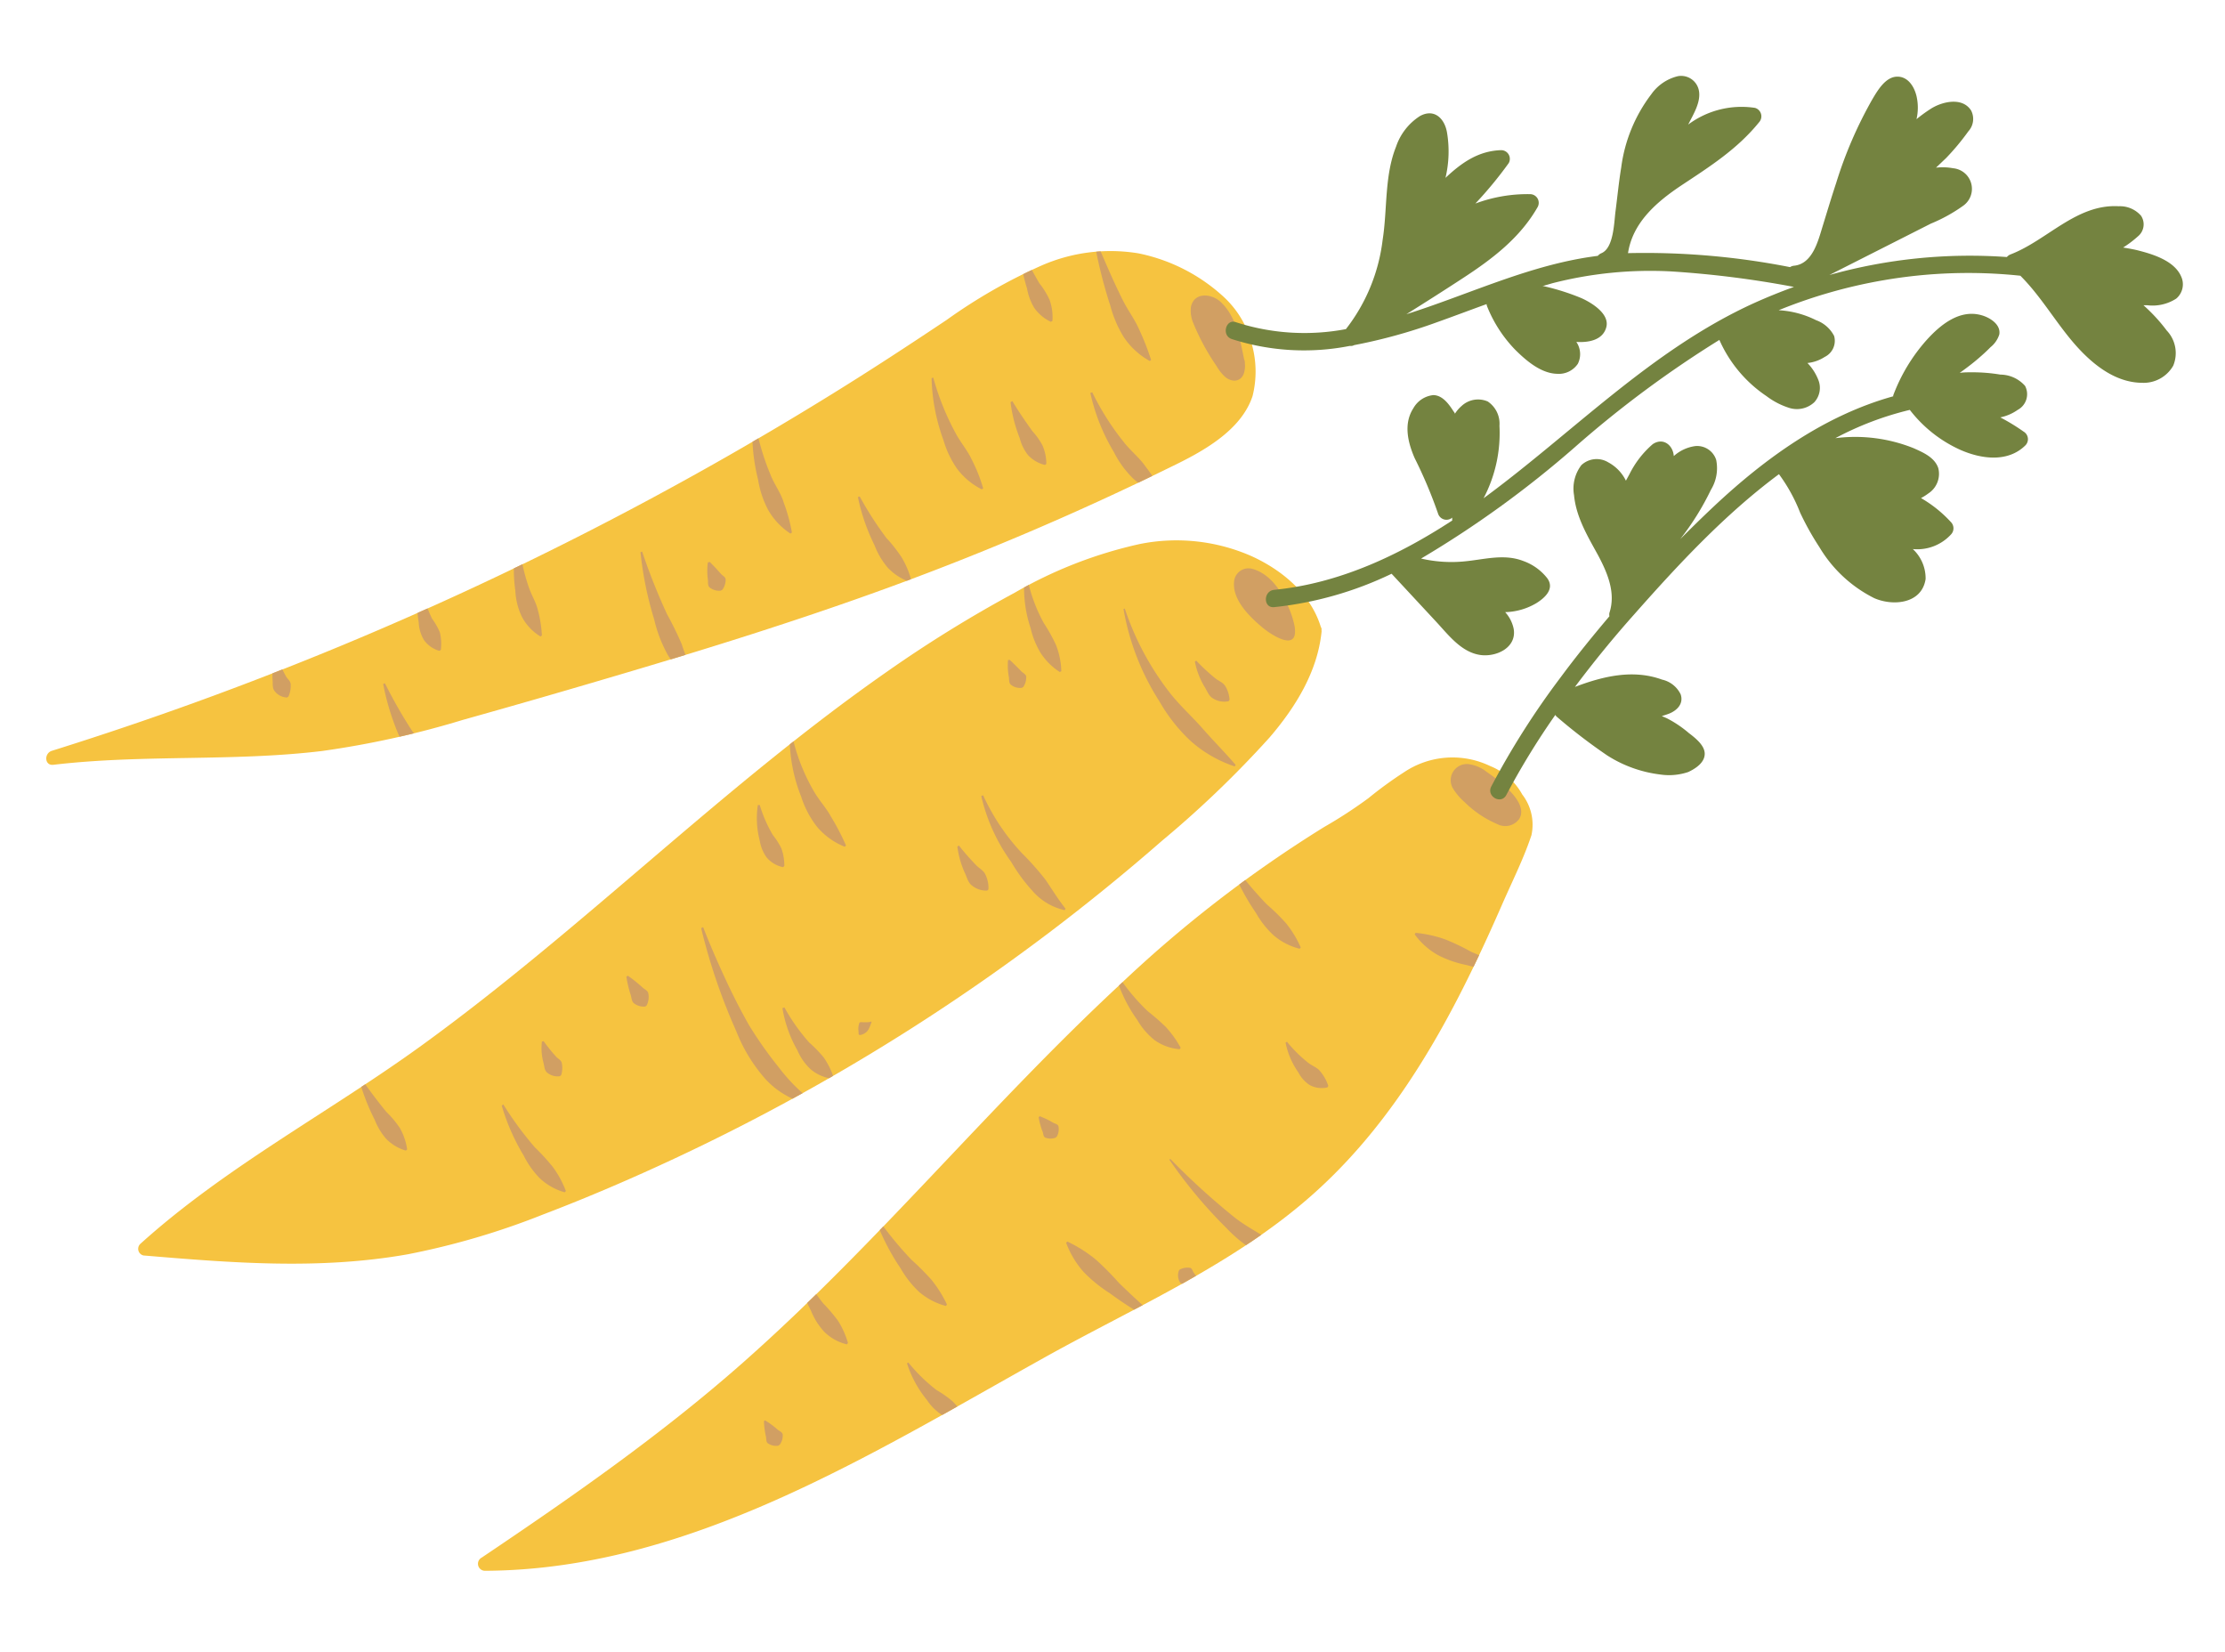 <svg xmlns="http://www.w3.org/2000/svg" xmlns:xlink="http://www.w3.org/1999/xlink" viewBox="0 0 222.58 165.24"><defs><clipPath id="a"><path d="M127,73.77c2.66-3.1,4.79-6.62,5.2-10.54a.51.51,0,0,0,0-.17v0s0-.07,0-.1a.22.22,0,0,0,0-.08v0a.87.87,0,0,0-.07-.17c-1-3.26-3.79-5.65-6.93-7.08A18.62,18.62,0,0,0,114,54.42a43.87,43.87,0,0,0-12.48,4.86A128.34,128.34,0,0,0,88.71,67.2C72.33,78.63,58.32,92.88,42.17,104.58c-9.28,6.72-19.59,12.13-28.11,19.82a.68.68,0,0,0,.3,1.18c8.72.73,17.57,1.46,26.44-.12a75.71,75.71,0,0,0,13.58-4c4.46-1.7,8.85-3.59,13.17-5.61A208.1,208.1,0,0,0,116.24,84.1,104.81,104.81,0,0,0,127,73.77Z" style="fill:none"/></clipPath><clipPath id="b"><path d="M125.3,39.62a10.07,10.07,0,0,0,0-4.91,9.71,9.71,0,0,0-2.87-5,17.85,17.85,0,0,0-8.55-4.37,17.2,17.2,0,0,0-9.78,1.26A54.05,54.05,0,0,0,94.7,32c-3.77,2.52-7.56,5-11.41,7.38A343.38,343.38,0,0,1,34.13,64.59Q19.88,70.5,5.19,75.1c-.8.25-.74,1.5.14,1.4,9-1.06,17.91-.3,26.89-1.38A92.11,92.11,0,0,0,46.33,72q7.14-2,14.28-4.11c9.66-2.84,19.29-5.82,28.77-9.3a286.17,286.17,0,0,0,27.7-11.86C120.26,45.2,124.15,43.1,125.3,39.62Z" style="fill:none"/></clipPath><clipPath id="c"><path d="M131.45,119.36c6.87-6.14,11.73-14,15.64-22,1.12-2.28,2.17-4.59,3.18-6.9s2.16-4.59,2.93-6.92a4.94,4.94,0,0,0-.92-4.07,6.37,6.37,0,0,0-3.22-2.85l0,0a8.69,8.69,0,0,0-8.6.62,39.69,39.69,0,0,0-3.57,2.6,46.24,46.24,0,0,1-4.44,2.89,125.87,125.87,0,0,0-20.59,15.92c-13,12.1-24.19,25.85-37.52,37.63-8.15,7.2-17.11,13.44-26.15,19.52a.7.7,0,0,0,.33,1.32c20.27-.09,38.49-11.6,55.94-21.32C113.6,130.7,123.57,126.42,131.45,119.36Z" style="fill:none"/></clipPath></defs><path d="M127,73.77c2.66-3.1,4.79-6.62,5.2-10.54a.51.51,0,0,0,0-.17v0s0-.07,0-.1a.22.22,0,0,0,0-.08v0a.87.87,0,0,0-.07-.17c-1-3.26-3.79-5.65-6.93-7.08A18.62,18.62,0,0,0,114,54.42a43.87,43.87,0,0,0-12.48,4.86A128.34,128.34,0,0,0,88.71,67.2C72.33,78.63,58.32,92.88,42.17,104.58c-9.28,6.72-19.59,12.13-28.11,19.82a.68.68,0,0,0,.3,1.18c8.72.73,17.57,1.46,26.44-.12a75.71,75.71,0,0,0,13.58-4c4.46-1.7,8.85-3.59,13.17-5.61A208.1,208.1,0,0,0,116.24,84.1,104.81,104.81,0,0,0,127,73.77Z" style="fill:#f6c340"/><path d="M125.3,39.62a10.07,10.07,0,0,0,0-4.91,9.71,9.71,0,0,0-2.87-5,17.85,17.85,0,0,0-8.55-4.37,17.2,17.2,0,0,0-9.78,1.26A54.05,54.05,0,0,0,94.7,32c-3.77,2.52-7.56,5-11.41,7.38A343.38,343.38,0,0,1,34.13,64.59Q19.88,70.5,5.19,75.1c-.8.25-.74,1.5.14,1.4,9-1.06,17.91-.3,26.89-1.38A92.11,92.11,0,0,0,46.33,72q7.14-2,14.28-4.11c9.66-2.84,19.29-5.82,28.77-9.3a286.17,286.17,0,0,0,27.7-11.86C120.26,45.2,124.15,43.1,125.3,39.62Z" style="fill:#f6c340"/><path d="M131.45,119.36c6.87-6.14,11.73-14,15.64-22,1.12-2.28,2.17-4.59,3.18-6.9s2.16-4.59,2.93-6.92a4.94,4.94,0,0,0-.92-4.07,6.37,6.37,0,0,0-3.22-2.85l0,0a8.69,8.69,0,0,0-8.6.62,39.69,39.69,0,0,0-3.57,2.6,46.24,46.24,0,0,1-4.44,2.89,125.87,125.87,0,0,0-20.59,15.92c-13,12.1-24.19,25.85-37.52,37.63-8.15,7.2-17.11,13.44-26.15,19.52a.7.7,0,0,0,.33,1.32c20.27-.09,38.49-11.6,55.94-21.32C113.6,130.7,123.57,126.42,131.45,119.36Z" style="fill:#f6c340"/><path d="M152,81.88c.95-1.66-2.18-3.91-3.29-4.68a3.68,3.68,0,0,0-1.82-.77,1.62,1.62,0,0,0-1.59,2.35,5.77,5.77,0,0,0,1.21,1.45,10.47,10.47,0,0,0,3.27,2.2A1.72,1.72,0,0,0,152,81.88Zm-4.95-4.07h0s0,0,0-.06Z" style="fill:#d19f63"/><path d="M129.51,62.66a8.93,8.93,0,0,0-.75-2.21c-.69-1.52-1.82-3.11-3.52-3.56a1.45,1.45,0,0,0-1.79,1.3c-.17,1.77,1.45,3.39,2.68,4.44C127,63.4,129.94,65.41,129.51,62.66Z" style="fill:#d19f63"/><path d="M124.53,36.33c0-.12,0-.24-.07-.37-.41-2-.78-4.27-2.32-5.73-.87-.84-2.65-1.09-3,.45a3.17,3.17,0,0,0,.24,1.66,22.84,22.84,0,0,0,2.33,4.29,4.4,4.4,0,0,0,.87,1.09c.79.62,1.72.42,1.91-.6A2.33,2.33,0,0,0,124.53,36.33ZM121.12,31h0Z" style="fill:#d19f63"/><path d="M170.53,75.32c-.05-.82-1-1.55-1.59-2a11.28,11.28,0,0,0-2.07-1.41c-.2-.11-.42-.19-.63-.28.26-.09.51-.16.76-.26.8-.33,1.43-1,1.13-1.91a2.72,2.72,0,0,0-1.86-1.48c-2.91-1.06-5.91-.34-8.72.73q2.82-3.77,5.95-7.28c4.42-5,9.07-10,14.46-14a16.6,16.6,0,0,1,2.11,3.83A27.83,27.83,0,0,0,182,54.72a13.32,13.32,0,0,0,5.49,5.11c1.87.82,4.76.58,5.14-1.91a4,4,0,0,0-1.28-3,4.58,4.58,0,0,0,3.82-1.46.89.89,0,0,0,0-1.23,12.67,12.67,0,0,0-3-2.41,5.22,5.22,0,0,0,.73-.46,2.34,2.34,0,0,0,1-2.53c-.36-1.08-1.51-1.57-2.47-2a15.69,15.69,0,0,0-7.83-1A31.29,31.29,0,0,1,191.05,41a13.25,13.25,0,0,0,5.06,4c2.09.92,4.76,1.29,6.52-.47a.88.88,0,0,0-.2-1.36,19.85,19.85,0,0,0-2.33-1.42,4.65,4.65,0,0,0,1.74-.75,1.78,1.78,0,0,0,.74-2.4,3.33,3.33,0,0,0-2.47-1.13,16.94,16.94,0,0,0-2.93-.23c-.38,0-.76,0-1.14.06.64-.46,1.27-.93,1.86-1.44.42-.36.83-.73,1.22-1.13a2.67,2.67,0,0,0,.88-1.27c.18-1-.94-1.7-1.78-1.93-2.18-.62-4.1.95-5.47,2.46a17.57,17.57,0,0,0-3.36,5.56s0,.06,0,.09c-6.86,1.91-12.76,6.15-17.93,11-1.14,1.07-2.26,2.17-3.38,3.29A26.9,26.9,0,0,0,171.15,49a4.14,4.14,0,0,0,.53-3,2,2,0,0,0-2.09-1.38,4,4,0,0,0-2.15,1c-.08-1.1-1.07-1.89-2.11-1.19A9.58,9.58,0,0,0,163,47.44l-.35.64a4.15,4.15,0,0,0-1.76-1.83,2.23,2.23,0,0,0-2.7.28,3.87,3.87,0,0,0-.73,3c.21,2.21,1.37,4.12,2.4,6,.94,1.76,1.8,3.77,1.14,5.77a.83.83,0,0,0,0,.34c-1.69,2-3.32,4-4.88,6.11a80.26,80.26,0,0,0-6.94,10.92c-.51,1,1,1.84,1.51.84a75.5,75.5,0,0,1,4.9-8,.7.7,0,0,0,.2.23,55.52,55.52,0,0,0,5,3.83,12.67,12.67,0,0,0,5.29,1.9,6,6,0,0,0,2.81-.25C169.55,76.91,170.59,76.29,170.53,75.32Z" style="fill:#748340"/><path d="M151.42,62.89a3.52,3.52,0,0,0-.85-1.66,6.42,6.42,0,0,0,3.14-.91c.86-.54,1.82-1.43,1.08-2.47a5.3,5.3,0,0,0-2.39-1.73c-2-.78-4-.12-6.09.05a13.45,13.45,0,0,1-4.15-.3,103.16,103.16,0,0,0,15.37-11.13A108.14,108.14,0,0,1,172,34a13.15,13.15,0,0,0,4.71,5.62,7.53,7.53,0,0,0,2.34,1.2,2.55,2.55,0,0,0,2.45-.59,2.13,2.13,0,0,0,.39-2.25,5.09,5.09,0,0,0-1.08-1.67,3.88,3.88,0,0,0,1.73-.61,1.79,1.79,0,0,0,.94-2.09,3.26,3.26,0,0,0-1.8-1.58,9.52,9.52,0,0,0-3.75-1,50.49,50.49,0,0,1,10.5-3,49.77,49.77,0,0,1,13.68-.45c2,2,3.41,4.45,5.22,6.59s4.17,4.1,6.95,4.12a3.41,3.41,0,0,0,3.12-1.71,3.28,3.28,0,0,0-.65-3.52,16.94,16.94,0,0,0-2.33-2.53l.36,0a4.37,4.37,0,0,0,2.92-.66,1.87,1.87,0,0,0,.5-2.2c-.69-1.62-2.91-2.27-4.47-2.66-.45-.1-.9-.18-1.34-.25a10.69,10.69,0,0,0,1.47-1.11,1.55,1.55,0,0,0,.32-2.07,2.79,2.79,0,0,0-2.22-.95c-4.24-.25-7.16,3.41-10.84,4.82a.88.88,0,0,0-.36.26A52.11,52.11,0,0,0,183,27.51l6.38-3.23,3.77-1.91a15.94,15.94,0,0,0,3.24-1.79,2.07,2.07,0,0,0-1-3.75,5.81,5.81,0,0,0-1.72-.06c.33-.31.65-.62,1-.95a24,24,0,0,0,2.24-2.69,1.83,1.83,0,0,0,.27-2.08c-.9-1.41-3-.86-4.09-.13a14.85,14.85,0,0,0-1.37,1,5.15,5.15,0,0,0,0-2.31c-.24-1-.9-2-2-1.94s-1.86,1.32-2.4,2.23a41.8,41.8,0,0,0-3.63,8.38c-.48,1.45-.92,2.92-1.37,4.38s-1,3.73-2.85,3.92a.83.83,0,0,0-.4.14,75,75,0,0,0-16.21-1.4h0c.47-3.09,2.9-5.15,5.36-6.79,2.84-1.88,5.58-3.62,7.75-6.3a.88.88,0,0,0-.41-1.44,8.93,8.93,0,0,0-6.68,1.67c.5-1,1.27-2.21,1.08-3.35a1.81,1.81,0,0,0-2.11-1.49,4.55,4.55,0,0,0-2.67,1.82,15.34,15.34,0,0,0-3,7.31c-.24,1.46-.38,2.92-.57,4.38-.15,1.11-.17,3.69-1.42,4.2a.94.94,0,0,0-.35.26c-.58.08-1.16.16-1.75.27-6,1.08-11.59,3.73-17.4,5.57,1.9-1.19,3.79-2.39,5.67-3.62,2.91-1.9,5.69-4,7.46-7.1a.87.87,0,0,0-.76-1.29,14.93,14.93,0,0,0-5.47.94,39.48,39.48,0,0,0,3.34-4.05.87.87,0,0,0-.76-1.29c-2.32.07-4,1.3-5.57,2.77a11.42,11.42,0,0,0,.15-4.55c-.24-1.38-1.26-2.41-2.69-1.64a5.85,5.85,0,0,0-2.4,3.06c-1.18,2.95-.86,6.27-1.35,9.36a18,18,0,0,1-3.67,8.9,22.26,22.26,0,0,1-11-.69c-1-.37-1.48,1.31-.43,1.68a23.6,23.6,0,0,0,11.82.69.71.71,0,0,0,.44-.08,53.88,53.88,0,0,0,8.34-2.31c1.63-.58,3.26-1.2,4.9-1.79a1,1,0,0,0,.08.29A13.31,13.31,0,0,0,151.59,35c1.08,1.07,2.56,2.35,4.17,2.39a2.3,2.3,0,0,0,2.08-1,2.16,2.16,0,0,0-.15-2.19c1.22.08,2.66-.17,3-1.48s-1.41-2.41-2.47-2.89a23.12,23.12,0,0,0-3.81-1.21l-.11,0,1-.29a39.33,39.33,0,0,1,11.89-1.18,99.63,99.63,0,0,1,12.27,1.55q-2,.72-4,1.62c-10.26,4.67-18.08,12.93-27.05,19.52a14,14,0,0,0,1.59-7.25,2.67,2.67,0,0,0-1.17-2.43,2.42,2.42,0,0,0-2.62.45,3.59,3.59,0,0,0-.67.78c0-.09-.09-.18-.15-.27-.44-.68-1.07-1.58-2-1.6a2.59,2.59,0,0,0-2,1.31c-1,1.54-.57,3.4.13,5a45.88,45.88,0,0,1,2.34,5.55.88.88,0,0,0,1.42.39.92.92,0,0,0,0,.29C140,55.51,134,58.36,127.46,59c-1.1.11-1.1,1.84,0,1.73a35.63,35.63,0,0,0,11.75-3.34l4.45,4.79c1.21,1.3,2.47,3,4.33,3.32C149.6,65.78,151.76,64.82,151.42,62.89Z" style="fill:#748340"/><g style="clip-path:url(#a)"><path d="M112.52,60.87a28.08,28.08,0,0,0,4.57,8.51c1,1.26,2.19,2.32,3.23,3.51s2.18,2.33,3.29,3.62l-.1.15a12.6,12.6,0,0,1-4.39-2.53A16.75,16.75,0,0,1,116,70.18a24.94,24.94,0,0,1-3.61-9.27Z" style="fill:#d19f63"/><path d="M119.67,66.08a19,19,0,0,0,1.88,1.75c.32.27.75.4,1,.76A3,3,0,0,1,123,70l-.1.14a2.09,2.09,0,0,1-1.54-.27c-.43-.23-.59-.73-.83-1.12a7.71,7.71,0,0,1-1-2.58Z" style="fill:#d19f63"/><path d="M102.71,57.57a16.16,16.16,0,0,0,1.7,4.74,17,17,0,0,1,1.23,2.21,7.73,7.73,0,0,1,.53,2.62l-.15.08a6.36,6.36,0,0,1-1.92-1.91,8.43,8.43,0,0,1-1-2.47,12.8,12.8,0,0,1-.6-5.27Z" style="fill:#d19f63"/><path d="M101,66c.42.39.8.77,1.16,1.14.18.19.49.3.5.57a1.73,1.73,0,0,1-.29,1l-.15.09a1.46,1.46,0,0,1-1.07-.29c-.25-.18-.18-.53-.23-.8a6.36,6.36,0,0,1-.08-1.69Z" style="fill:#d19f63"/><path d="M98.35,79.55a21.53,21.53,0,0,0,3.89,5.8A27.92,27.92,0,0,1,104.59,88c.68,1,1.22,1.9,2,2.89l-.09.15a6,6,0,0,1-3.21-1.92,16.91,16.91,0,0,1-2.13-2.9,18.21,18.21,0,0,1-3-6.6Z" style="fill:#d19f63"/><path d="M95.93,84.58a24.51,24.51,0,0,0,1.76,2c.3.31.73.51.89.91a3,3,0,0,1,.3,1.47l-.12.12a2.23,2.23,0,0,1-1.51-.49c-.4-.28-.51-.8-.71-1.23a9.19,9.19,0,0,1-.77-2.69Z" style="fill:#d19f63"/><path d="M79.16,73.19a19.55,19.55,0,0,0,2.24,5.93c.52.91,1.24,1.67,1.73,2.57a24.21,24.21,0,0,1,1.5,2.88l-.12.13a7.07,7.07,0,0,1-2.78-2,9.65,9.65,0,0,1-1.58-3A16.18,16.18,0,0,1,79,73.2Z" style="fill:#d19f63"/><path d="M76,80.52a13.69,13.69,0,0,0,1.31,3,7.1,7.1,0,0,1,.85,1.33,5,5,0,0,1,.3,1.77l-.13.12a2.93,2.93,0,0,1-1.66-1A4,4,0,0,1,76,84.08a8.89,8.89,0,0,1-.19-3.55Z" style="fill:#d19f63"/><path d="M70.34,92.74c.65,1.68,1.37,3.33,2.14,5s1.56,3.23,2.43,4.77a40.32,40.32,0,0,0,3,4.26,17.48,17.48,0,0,0,3.7,3.63l-.06.16a8.38,8.38,0,0,1-5-2.65,16.11,16.11,0,0,1-2.9-4.77,59.58,59.58,0,0,1-3.51-10.3Z" style="fill:#d19f63"/><path d="M78.47,100.77a19.43,19.43,0,0,0,2.47,3.5,13.54,13.54,0,0,1,1.45,1.49,7.75,7.75,0,0,1,1,2l-.11.14a4.08,4.08,0,0,1-2.18-.94,5.52,5.52,0,0,1-1.32-1.88,12.68,12.68,0,0,1-1.51-4.24Z" style="fill:#d19f63"/><path d="M86.14,102.24a5.73,5.73,0,0,0,.77,0c.11,0,.31-.12.27,0a4.1,4.1,0,0,1-.31.75l-.1.14a1.19,1.19,0,0,1-.75.4c-.18,0-.11-.25-.14-.38a1.69,1.69,0,0,1,.11-.88Z" style="fill:#d19f63"/><path d="M62.81,97.6a13.63,13.63,0,0,1,1.45,1.16c.22.21.56.32.6.63a1.86,1.86,0,0,1-.17,1.18l-.14.11a1.57,1.57,0,0,1-1.11-.31c-.27-.19-.25-.57-.35-.86a11.72,11.72,0,0,1-.43-1.82Z" style="fill:#d19f63"/><path d="M54.38,104.14a16.52,16.52,0,0,0,1.22,1.52c.2.24.54.37.6.67a2.45,2.45,0,0,1-.06,1.21l-.13.11a1.63,1.63,0,0,1-1.25-.34c-.31-.23-.3-.67-.39-1a5.45,5.45,0,0,1-.16-2.12Z" style="fill:#d19f63"/><path d="M50.35,110.47a33.47,33.47,0,0,0,3.17,4.31,21.41,21.41,0,0,1,1.77,1.93,10,10,0,0,1,1.32,2.43l-.12.12a6,6,0,0,1-2.49-1.4,8.9,8.9,0,0,1-1.61-2.27,21.14,21.14,0,0,1-2.2-5Z" style="fill:#d19f63"/><path d="M36.06,107.78c.83,1.19,1.69,2.34,2.58,3.43A9.84,9.84,0,0,1,40,112.83a6.14,6.14,0,0,1,.73,2.14l-.13.12a4.51,4.51,0,0,1-2-1.21A6.61,6.61,0,0,1,37.48,112a21.14,21.14,0,0,1-1.58-4.11Z" style="fill:#d19f63"/></g><g style="clip-path:url(#b)"><path d="M102.07,24.81c.6,1.21,1.24,2.38,1.9,3.52A8,8,0,0,1,105,30a5.18,5.18,0,0,1,.28,2.1l-.15.09a4.14,4.14,0,0,1-1.67-1.4,5.62,5.62,0,0,1-.72-1.93,20.45,20.45,0,0,1-.8-4Z" style="fill:#d19f63"/><path d="M109.27,39.25a26.44,26.44,0,0,0,3.32,5.18c.65.78,1.45,1.42,2,2.23a17.52,17.52,0,0,1,1.71,2.65l-.11.14a7.09,7.09,0,0,1-2.86-1.61,9.82,9.82,0,0,1-1.9-2.62,19.73,19.73,0,0,1-2.36-5.92Z" style="fill:#d19f63"/><path d="M109.61,24c.89,2.06,1.75,4.12,2.74,6.08.5,1,1.16,1.85,1.59,2.84A25.85,25.85,0,0,1,115.15,36l-.13.11a7.48,7.48,0,0,1-2.59-2.37,11.68,11.68,0,0,1-1.36-3.17A47.76,47.76,0,0,1,109.44,24Z" style="fill:#d19f63"/><path d="M101.27,40.12c.63,1.05,1.29,2,2,3a7,7,0,0,1,1,1.4,4.58,4.58,0,0,1,.4,1.88l-.13.11a3.4,3.4,0,0,1-1.71-1,4.54,4.54,0,0,1-.82-1.68,14.55,14.55,0,0,1-.92-3.6Z" style="fill:#d19f63"/><path d="M93.36,37.77a26.33,26.33,0,0,0,2.28,5.64c.48.88,1.14,1.64,1.56,2.54a16.12,16.12,0,0,1,1.15,2.89l-.13.11a7,7,0,0,1-2.49-2.08A9.94,9.94,0,0,1,94.37,44a19.45,19.45,0,0,1-1.18-6.18Z" style="fill:#d19f63"/><path d="M86,49.66a34.59,34.59,0,0,0,2.67,4.15,15.08,15.08,0,0,1,1.5,1.9,8.78,8.78,0,0,1,1,2.37L91,58.2a5.4,5.4,0,0,1-2.22-1.45,7.72,7.72,0,0,1-1.3-2.22,19.87,19.87,0,0,1-1.66-4.81Z" style="fill:#d19f63"/><path d="M75.46,41.85a25.82,25.82,0,0,0,1.67,5.76c.38.92,1,1.73,1.27,2.66a16.69,16.69,0,0,1,.82,3l-.15.1A6.93,6.93,0,0,1,76.84,51a9.76,9.76,0,0,1-1-3,19.37,19.37,0,0,1-.53-6.19Z" style="fill:#d19f63"/><path d="M71,56.21c.41.4.78.8,1.12,1.19.17.19.48.32.47.59a1.68,1.68,0,0,1-.33,1l-.16.09A1.51,1.51,0,0,1,71,58.77c-.23-.19-.15-.54-.19-.81a6.45,6.45,0,0,1,0-1.7Z" style="fill:#d19f63"/><path d="M64.24,55.18a62.26,62.26,0,0,0,2.49,6.26,32.9,32.9,0,0,1,1.47,3,12.78,12.78,0,0,0,1.32,2.94l-.09.15a4.44,4.44,0,0,1-2.79-2.33,13.51,13.51,0,0,1-1.2-3.25,35.31,35.31,0,0,1-1.37-6.72Z" style="fill:#d19f63"/><path d="M51.9,53.83a19,19,0,0,0,1,4.91c.26.78.71,1.47.9,2.26a12.23,12.23,0,0,1,.41,2.57l-.15.09a5.07,5.07,0,0,1-1.87-2,6.86,6.86,0,0,1-.64-2.6,14.18,14.18,0,0,1,.22-5.24Z" style="fill:#d19f63"/><path d="M42.16,58.8a13.64,13.64,0,0,0,1.06,3.08A6.71,6.71,0,0,1,44,63.25,4.86,4.86,0,0,1,44.1,65l-.14.1A2.78,2.78,0,0,1,42.4,64a3.71,3.71,0,0,1-.51-1.73,8.75,8.75,0,0,1,.1-3.5Z" style="fill:#d19f63"/><path d="M38.51,68.35a47.38,47.38,0,0,0,2.73,4.78,18.37,18.37,0,0,1,1.53,2.23A10.66,10.66,0,0,1,43.72,78l-.14.11a6.59,6.59,0,0,1-2.26-1.83A9.47,9.47,0,0,1,40,73.78a25.11,25.11,0,0,1-1.67-5.37Z" style="fill:#d19f63"/><path d="M27.75,65.78a12.43,12.43,0,0,0,.86,1.87c.15.28.47.48.47.81a2.59,2.59,0,0,1-.23,1.22l-.14.09a1.61,1.61,0,0,1-1.21-.61c-.28-.31-.2-.76-.23-1.14a5.28,5.28,0,0,1,.31-2.24Z" style="fill:#d19f63"/></g><g style="clip-path:url(#c)"><path d="M152.71,97.44a27,27,0,0,1-6-.91,10.73,10.73,0,0,1-2.87-1,7.24,7.24,0,0,1-2.32-2.07l.09-.15a12.13,12.13,0,0,1,2.95.65,22.4,22.4,0,0,1,2.62,1.25,45.37,45.37,0,0,0,5.52,2Z" style="fill:#d19f63"/><path d="M123.2,86.25a41.08,41.08,0,0,0,3.52,4.21,20.27,20.27,0,0,1,1.93,1.89,10.61,10.61,0,0,1,1.47,2.42l-.11.13a6.38,6.38,0,0,1-2.6-1.34,9.08,9.08,0,0,1-1.76-2.23,23.13,23.13,0,0,1-2.61-5Z" style="fill:#d19f63"/><path d="M111.72,97.39a20.08,20.08,0,0,0,3.11,3.77,22.74,22.74,0,0,1,1.8,1.57,10.87,10.87,0,0,1,1.48,2.07l-.1.15a5,5,0,0,1-2.51-.91,7.07,7.07,0,0,1-1.72-2,14.66,14.66,0,0,1-2.22-4.61Z" style="fill:#d19f63"/><path d="M117.07,115.92a72.09,72.09,0,0,0,6.5,5.91c1.15.88,2.42,1.52,3.58,2.31s2.39,1.51,3.69,2.32l0,.16a9.07,9.07,0,0,1-4.49-1,13.89,13.89,0,0,1-3.64-2.76,47.06,47.06,0,0,1-5.73-6.86Z" style="fill:#d19f63"/><path d="M120.26,128.71a5.69,5.69,0,0,1-1.55-.22c-.25-.08-.59,0-.71-.3a1.35,1.35,0,0,1-.08-1.06L118,127a1.64,1.64,0,0,1,1-.19c.25,0,.3.34.44.53.28.37.57.78.86,1.21Z" style="fill:#d19f63"/><path d="M116.71,132.84a39.19,39.19,0,0,1-5.7-3.49,14.29,14.29,0,0,1-2.6-2.11,9.31,9.31,0,0,1-1.76-2.93l.13-.12a13.74,13.74,0,0,1,2.84,1.8,27.75,27.75,0,0,1,2.29,2.31c1.56,1.52,3.18,3,4.89,4.39Z" style="fill:#d19f63"/><path d="M87.59,121.59A36.3,36.3,0,0,0,91.17,126a26.42,26.42,0,0,1,2,2,12,12,0,0,1,1.56,2.49l-.11.14a6.76,6.76,0,0,1-2.68-1.41,10,10,0,0,1-1.84-2.34,23.14,23.14,0,0,1-2.64-5.23Z" style="fill:#d19f63"/><path d="M79.78,126.36a24.42,24.42,0,0,0,2.56,4,16.24,16.24,0,0,1,1.49,1.75,8.68,8.68,0,0,1,1,2.23l-.12.13a4.84,4.84,0,0,1-2.25-1.25,6.92,6.92,0,0,1-1.33-2.11,15.79,15.79,0,0,1-1.55-4.66Z" style="fill:#d19f63"/><path d="M76.53,142.07a8.59,8.59,0,0,1,1.25.92c.19.17.51.26.52.53a1.51,1.51,0,0,1-.31,1l-.15.09a1.47,1.47,0,0,1-1-.22c-.23-.14-.16-.46-.22-.7a8.42,8.42,0,0,1-.2-1.54Z" style="fill:#d19f63"/><path d="M128.75,104.21a13.43,13.43,0,0,0,2.15,2.12c.39.3.88.45,1.17.83a4.41,4.41,0,0,1,.81,1.46l-.09.15a2.53,2.53,0,0,1-1.78-.24,3.29,3.29,0,0,1-1.12-1.25,7.89,7.89,0,0,1-1.29-3Z" style="fill:#d19f63"/><path d="M104,111.65a8.06,8.06,0,0,1,1.32.63c.21.13.52.15.57.41a1.52,1.52,0,0,1-.17,1l-.13.11a1.45,1.45,0,0,1-1,0c-.24-.09-.21-.41-.3-.62a8,8,0,0,1-.39-1.42Z" style="fill:#d19f63"/><path d="M90.87,136.29a16.75,16.75,0,0,0,2.83,2.76,10.86,10.86,0,0,1,1.56,1.09,6.88,6.88,0,0,1,1.26,1.67l-.08.16a3.64,3.64,0,0,1-2.19-.43,5.06,5.06,0,0,1-1.52-1.5,11.18,11.18,0,0,1-2-3.67Z" style="fill:#d19f63"/></g></svg>